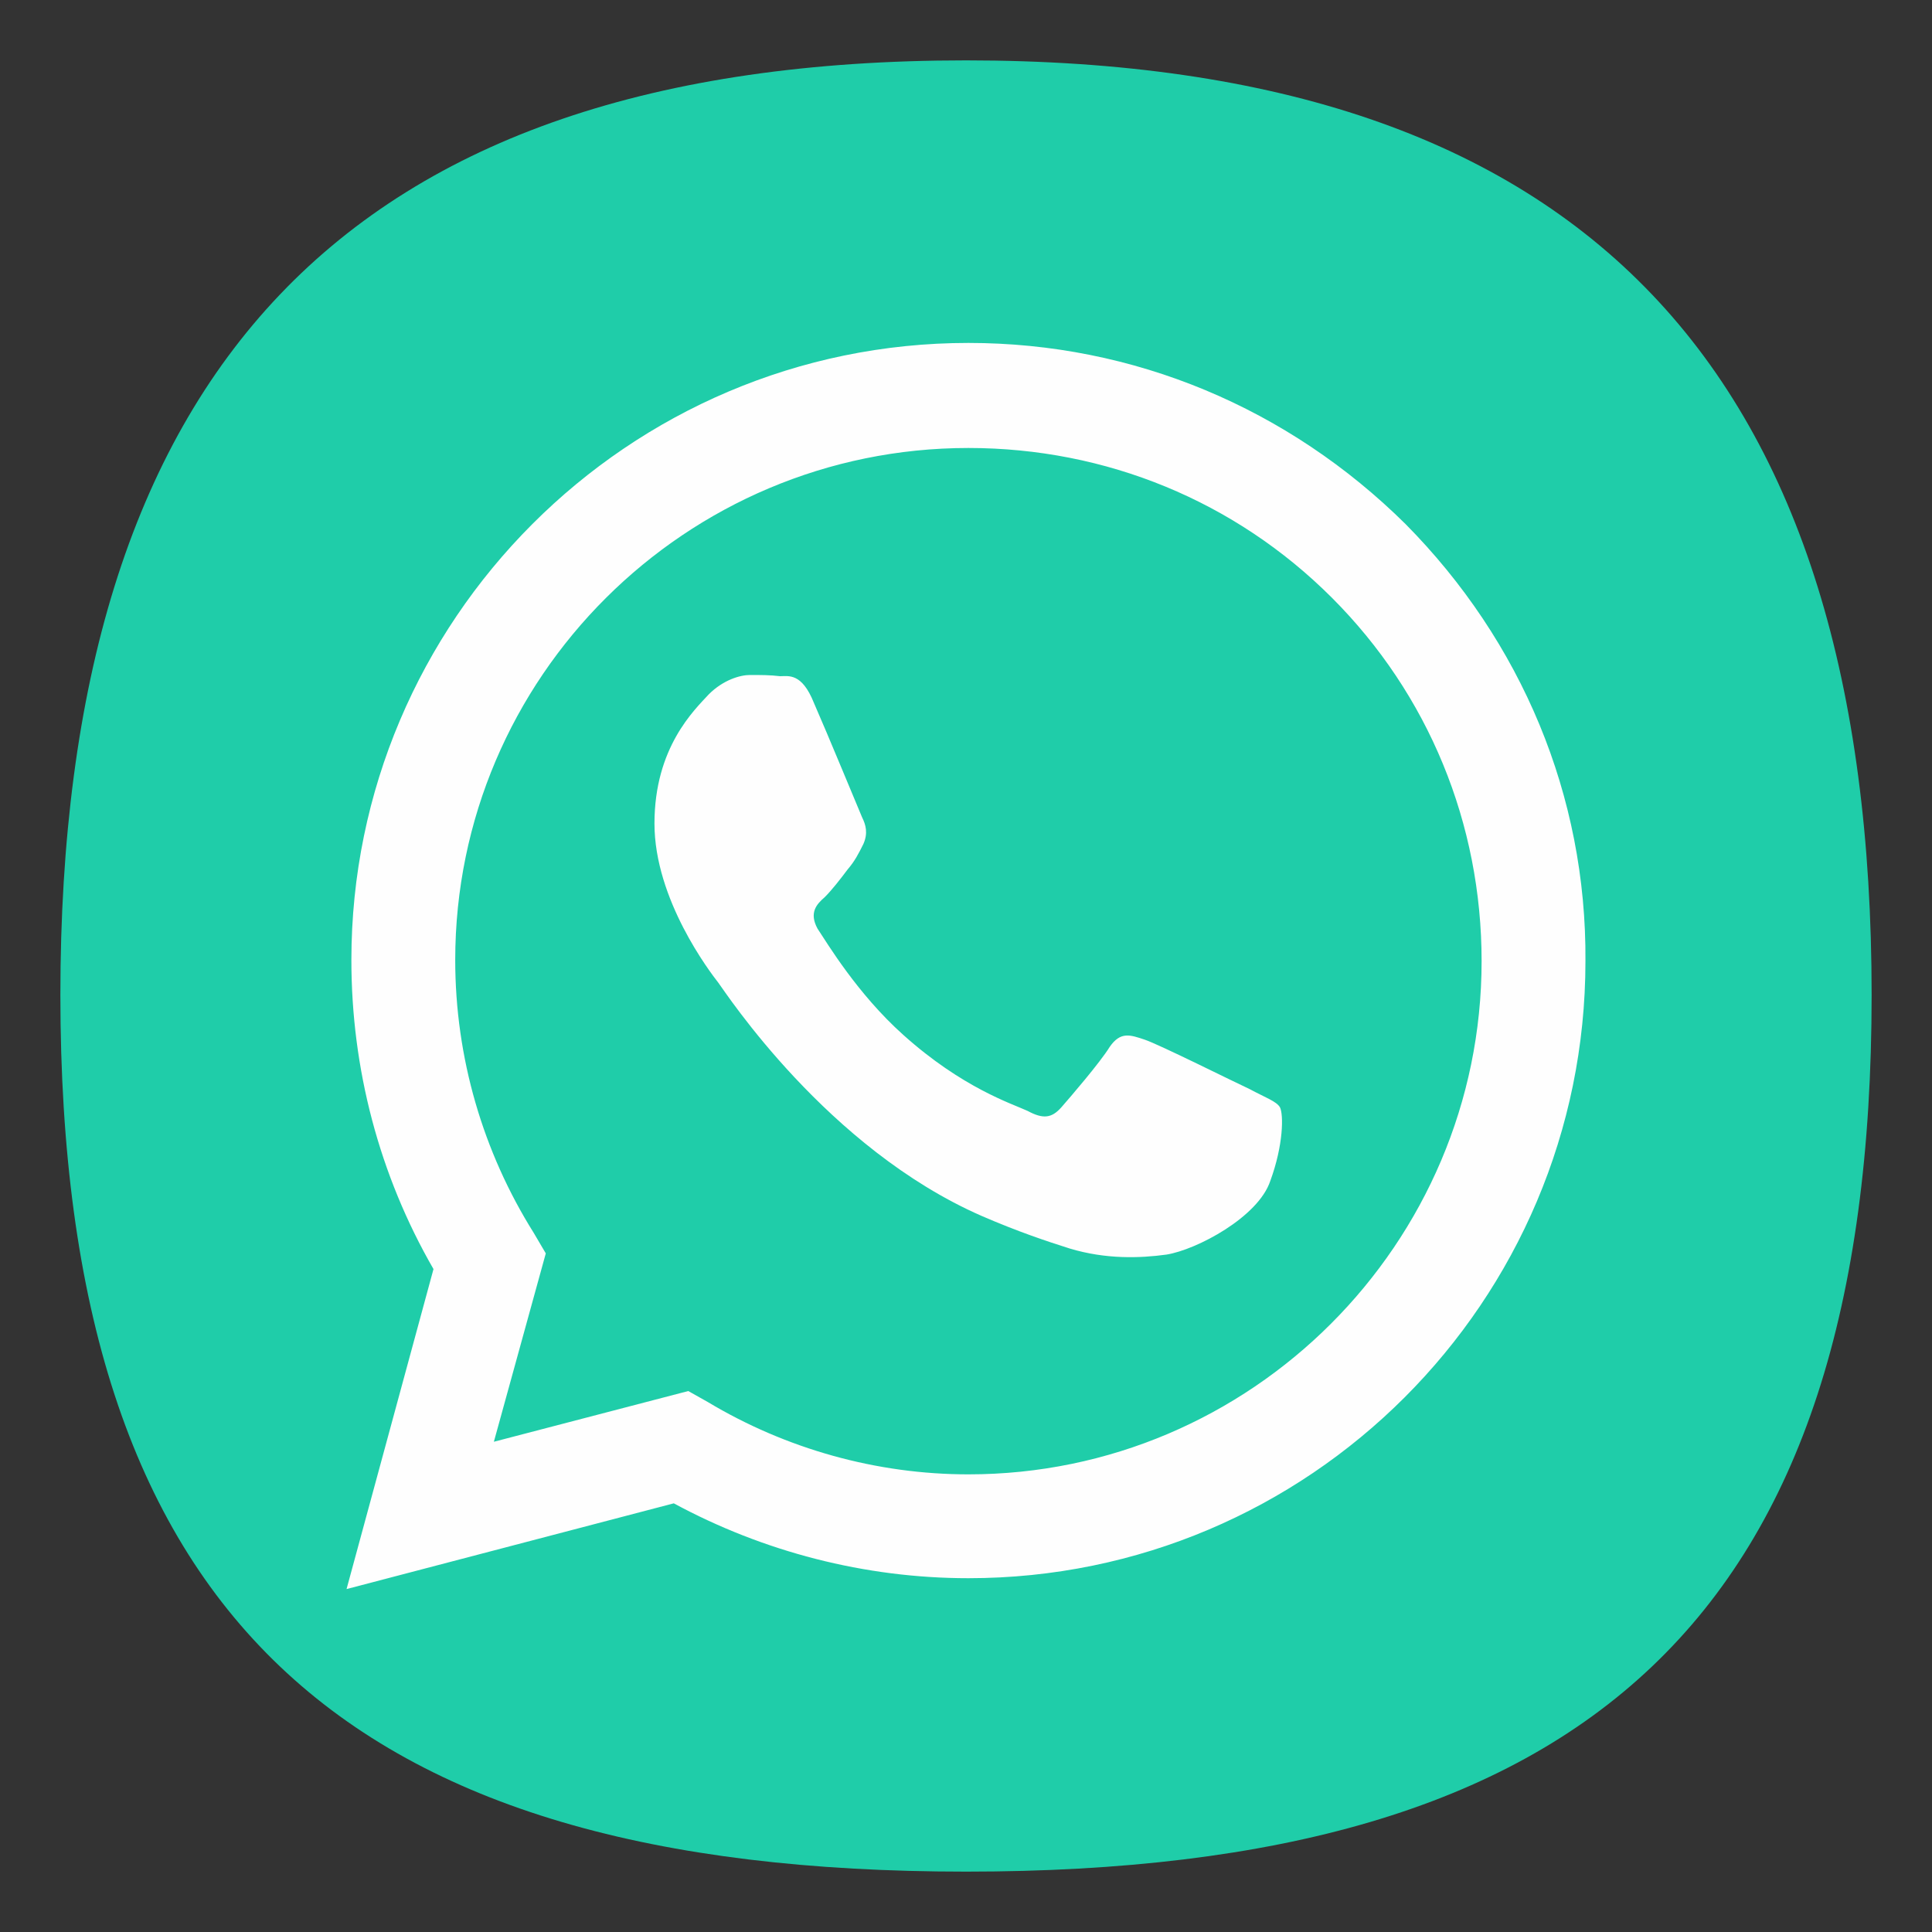 <?xml version="1.0" encoding="UTF-8"?>
<!DOCTYPE svg PUBLIC "-//W3C//DTD SVG 1.1//EN" "http://www.w3.org/Graphics/SVG/1.1/DTD/svg11.dtd">
<!-- Creator: CorelDRAW X7 -->
<svg xmlns="http://www.w3.org/2000/svg" xml:space="preserve" width="16mm" height="16mm" version="1.1" style="shape-rendering:geometricPrecision; text-rendering:geometricPrecision; image-rendering:optimizeQuality; fill-rule:evenodd; clip-rule:evenodd"
viewBox="0 0 1600 1600"
 xmlns:xlink="http://www.w3.org/1999/xlink">
 <rect x="0" y="0" width="1600" height="1600" fill="#333333" stroke="none"/>
 <defs>
  <style type="text/css">
   <![CDATA[
    .fil1 {fill:#FEFEFE}
    .fil0 {fill:#1FCDA9}
   ]]>
  </style>
 </defs>
 <g id="Capa_x0020_1">
  <g id="_1685578658032">
   <path class="fil0" d="M1550 824c0,515 -235,726 -750,726 -515,0 -750,-211 -750,-726 0,-515 235,-774 750,-774 515,0 750,259 750,774z"/>
   <path class="fil1" d="M802 1221l0 0c-76,0 -151,-21 -216,-60l-16 -9 -161 42 43 -156 -10 -17c-42,-67 -65,-145 -65,-226 0,-234 191,-424 425,-424 114,0 221,44 301,124 80,80 124,187 124,301 0,234 -191,425 -425,425zm362 -787c-97,-96 -225,-150 -362,-150 -282,0 -511,230 -511,511 0,90 23,178 68,256l-72 265 271 -71c74,40 158,62 244,62l0 0c282,0 511,-229 511,-511 1,-137 -53,-265 -149,-362zm-129 468c-13,-6 -75,-37 -87,-41 -12,-4 -20,-7 -29,6 -8,13 -33,42 -40,50 -8,9 -15,10 -28,3 -13,-6 -54,-19 -103,-63 -38,-34 -63,-76 -71,-88 -7,-13 -1,-20 6,-26 6,-6 13,-15 19,-23 6,-7 9,-13 13,-21 4,-9 2,-16 -1,-22 -3,-7 -29,-70 -40,-95 -10,-25 -21,-22 -28,-22 -8,-1 -16,-1 -25,-1 -8,0 -22,4 -34,16 -12,13 -45,44 -45,107 0,63 46,123 53,132 6,8 90,137 218,193 30,13 54,21 73,27 30,9 58,8 80,5 25,-4 76,-31 86,-61 11,-30 11,-55 8,-61 -3,-5 -12,-8 -25,-15z"/>
  </g>
 </g>
</svg>
